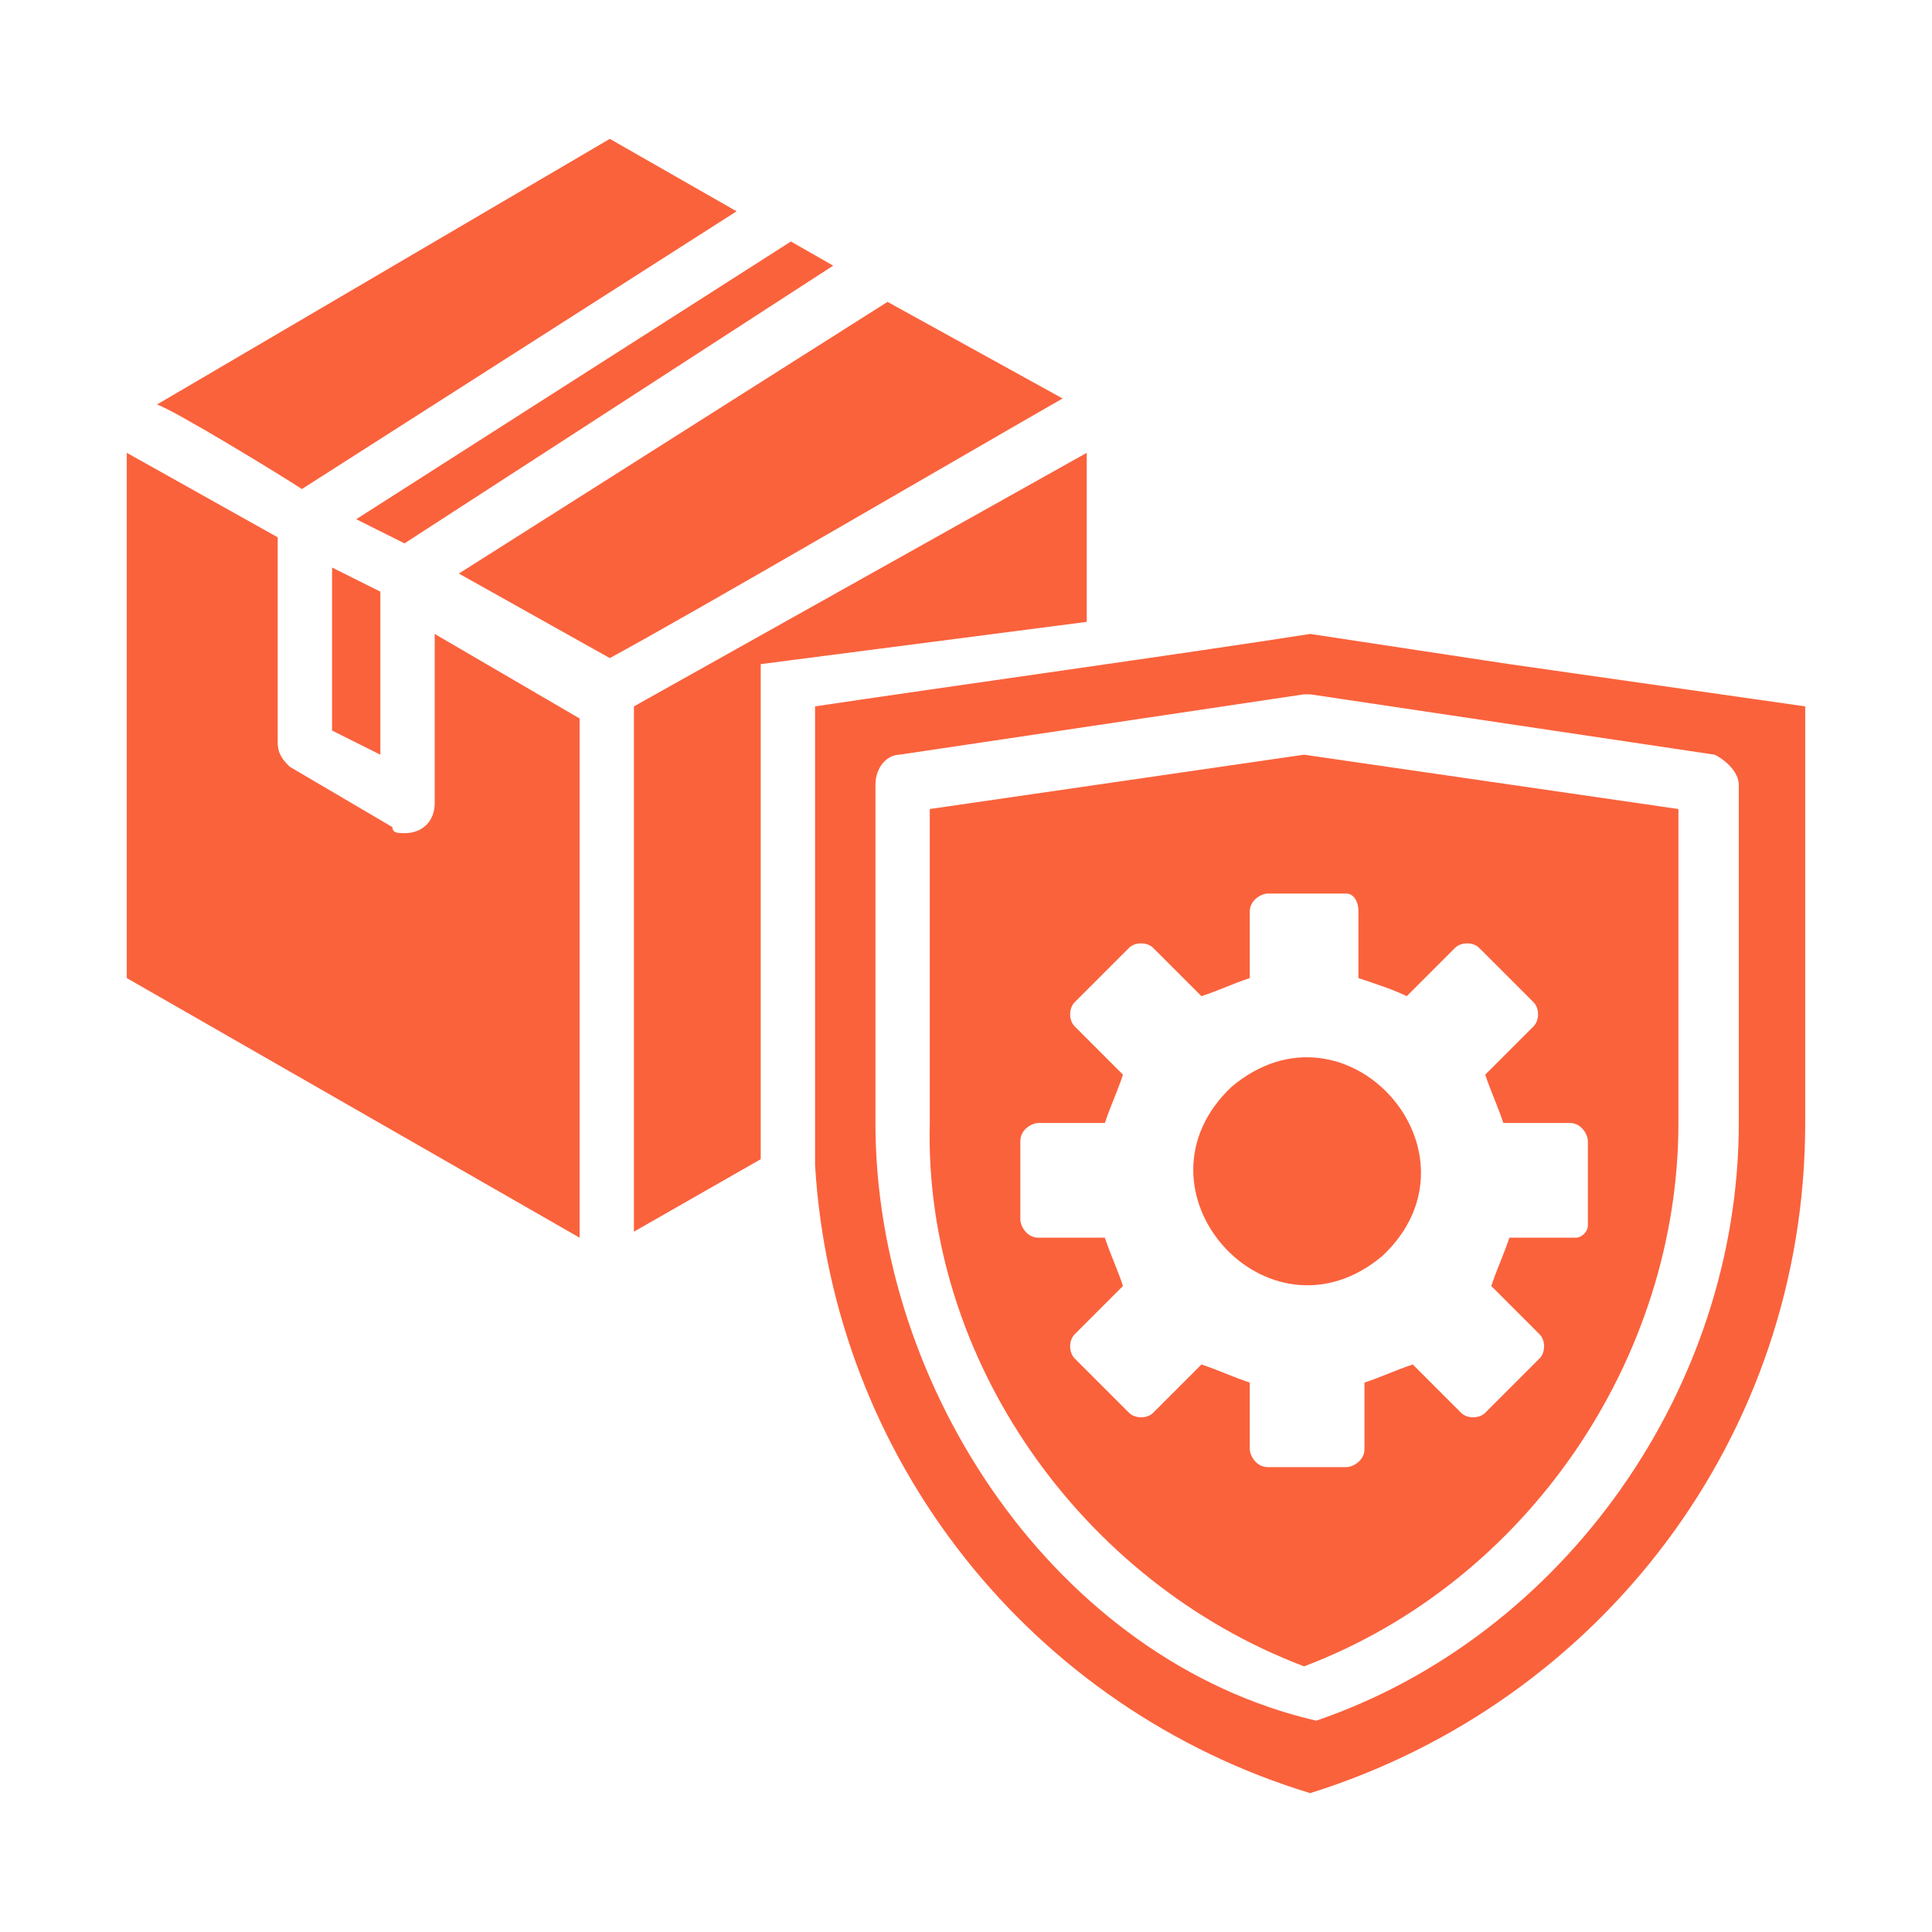 <?xml version="1.0" encoding="utf-8"?>
<!-- Generator: Adobe Illustrator 25.3.0, SVG Export Plug-In . SVG Version: 6.00 Build 0)  -->
<svg version="1.1" id="Layer_1" xmlns="http://www.w3.org/2000/svg" xmlns:xlink="http://www.w3.org/1999/xlink" x="0px" y="0px"
	 viewBox="0 0 32 32" style="enable-background:new 0 0 32 32;" xml:space="preserve">
<style type="text/css">
	.st0{fill:#FA623C;}
</style>
<path class="st0" d="M12.6,18.6c0,0.2,0,0.4,0,0.6l-2.1,1.2v-8.7L18,7.5v2.8L12.6,11L12.6,18.6L12.6,18.6z M12.2,3.5l-2.1-1.2
	L2.6,6.7C2.9,6.8,4.7,7.9,5,8.1L12.2,3.5z M6.7,9l7.1-4.6l-0.7-0.4L5.9,8.6L6.7,9z M14.7,5L7.6,9.5l2.5,1.4c1.3-0.7,6.1-3.5,7.5-4.3
	L14.7,5z M5.5,12.1l0.8,0.4V9.8L5.5,9.4V12.1z M7.2,13.3c0,0.3-0.2,0.5-0.5,0.5c-0.1,0-0.2,0-0.2-0.1l-1.7-1
	c-0.1-0.1-0.2-0.2-0.2-0.4V8.9L2.1,7.5v8.7l7.5,4.3v-8.6l-2.4-1.4L7.2,13.3z M29.9,11.7v6.9c0,5.2-3.4,9.6-8.2,11.1
	c-4.6-1.4-7.9-5.5-8.2-10.4c0,0.1,0-7.3,0-7.6c2-0.3,6.3-0.9,8.2-1.2L25,11L29.9,11.7z M28.8,13c0-0.2-0.2-0.4-0.4-0.5l-6.7-1
	c0,0-0.1,0-0.1,0l-6.7,1c-0.2,0-0.4,0.2-0.4,0.5v5.6c0,4.4,3,8.9,7.3,9.9c4.1-1.4,7-5.5,7-9.9L28.8,13L28.8,13z M22.9,20.8
	c1.8-1.7-0.6-4.4-2.5-2.8C18.6,19.7,21,22.4,22.9,20.8z M21.6,12.5l6.2,0.9v5.2c0,3.9-2.5,7.6-6.2,9c-3.7-1.4-6.3-5.1-6.2-9v-5.2
	L21.6,12.5z M22.3,14.8l-1.3,0c-0.1,0-0.3,0.1-0.3,0.3l0,1.1c-0.3,0.1-0.5,0.2-0.8,0.3l-0.8-0.8c-0.1-0.1-0.3-0.1-0.4,0l-0.9,0.9
	c-0.1,0.1-0.1,0.3,0,0.4l0.8,0.8c-0.1,0.3-0.2,0.5-0.3,0.8l-1.1,0c-0.1,0-0.3,0.1-0.3,0.3l0,1.3c0,0.1,0.1,0.3,0.3,0.3l1.1,0
	c0.1,0.3,0.2,0.5,0.3,0.8l-0.8,0.8c-0.1,0.1-0.1,0.3,0,0.4l0.9,0.9c0.1,0.1,0.3,0.1,0.4,0l0.8-0.8c0.3,0.1,0.5,0.2,0.8,0.3l0,1.1
	c0,0.1,0.1,0.3,0.3,0.3l1.3,0c0.1,0,0.3-0.1,0.3-0.3l0-1.1c0.3-0.1,0.5-0.2,0.8-0.3l0.8,0.8c0.1,0.1,0.3,0.1,0.4,0l0.9-0.9
	c0.1-0.1,0.1-0.3,0-0.4l-0.8-0.8c0.1-0.3,0.2-0.5,0.3-0.8l1.1,0c0.1,0,0.2-0.1,0.2-0.2c0,0,0,0,0-0.1l0-1.3c0-0.1-0.1-0.3-0.3-0.3
	l-1.1,0c-0.1-0.3-0.2-0.5-0.3-0.8l0.8-0.8c0.1-0.1,0.1-0.3,0-0.4l-0.9-0.9c-0.1-0.1-0.3-0.1-0.4,0l-0.8,0.8
	c-0.2-0.1-0.5-0.2-0.8-0.3l0-1.1C22.5,14.9,22.4,14.8,22.3,14.8L22.3,14.8z"/>
</svg>
